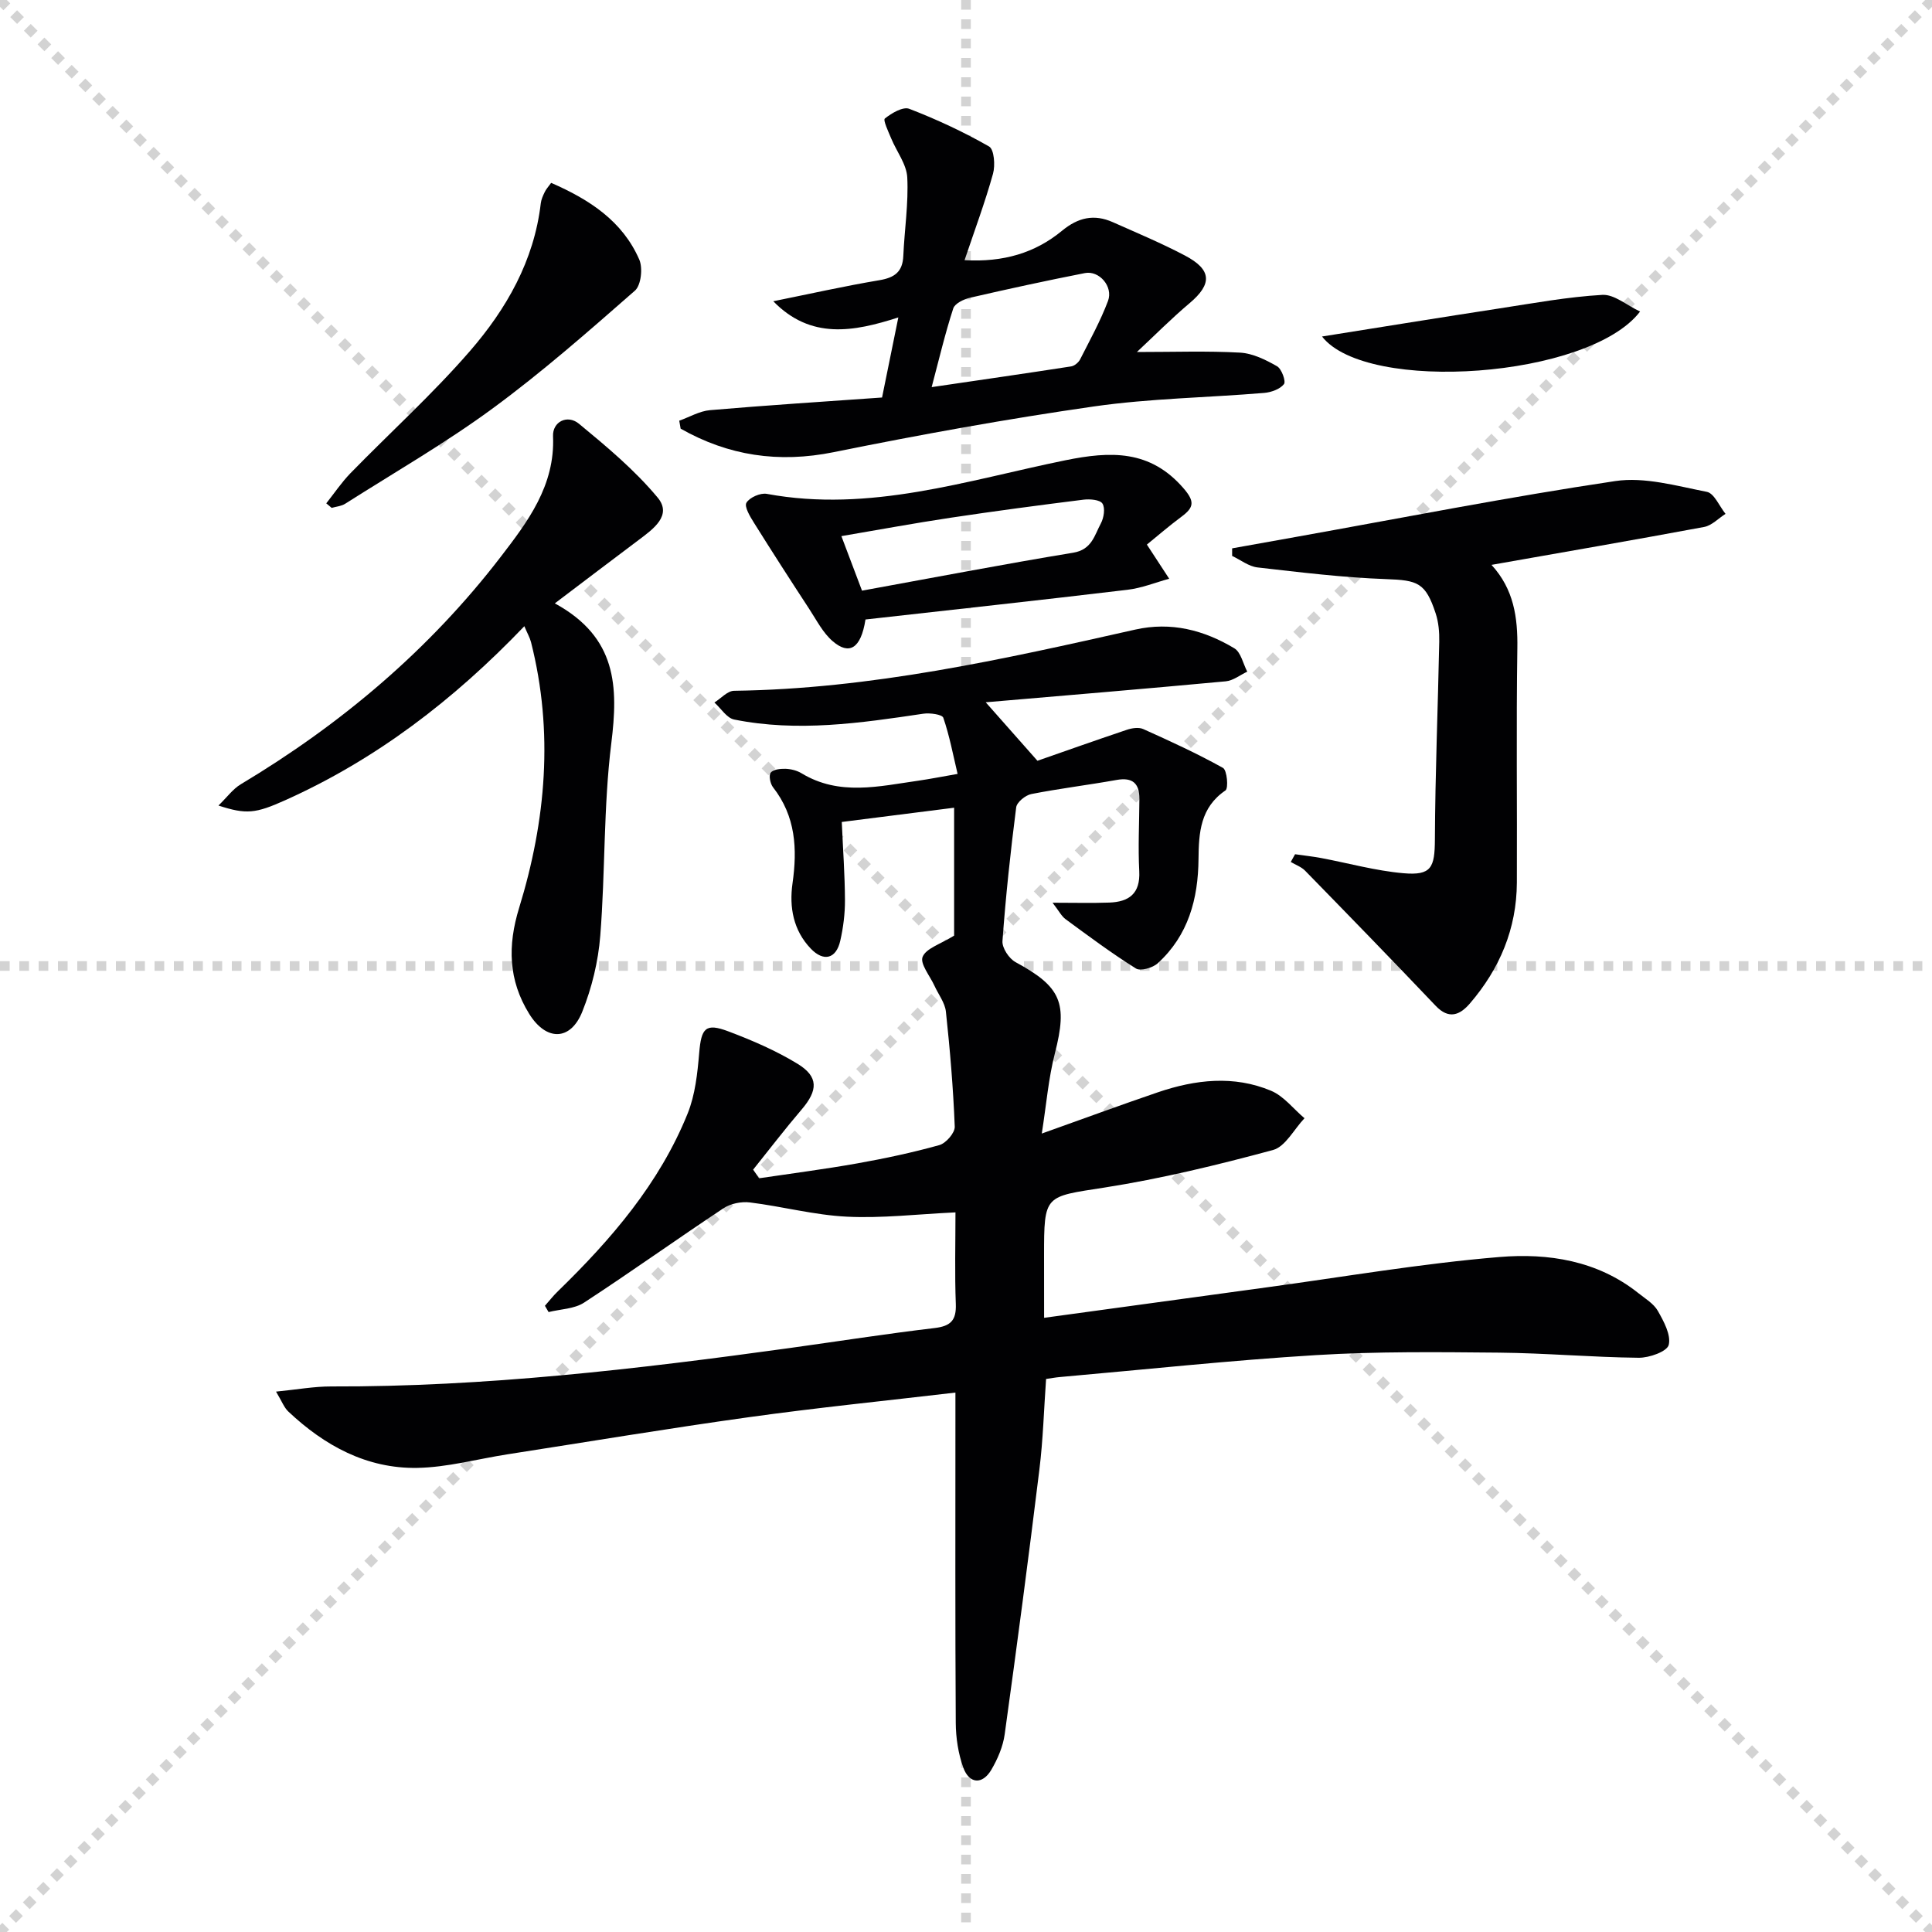 <svg enable-background="new 0 0 400 400" viewBox="0 0 400 400" xmlns="http://www.w3.org/2000/svg"><g stroke="lightgray" stroke-dasharray="1,1" stroke-width="1" transform="scale(2, 2)"><line x1="0" y1="0" x2="200" y2="200"></line><line x1="200" y1="0" x2="0" y2="200"></line><line x1="100" y1="0" x2="100" y2="200"></line><line x1="0" y1="100" x2="200" y2="100"></line></g><g fill="#010103"><path d="m216.17 272.84c15.78-2.16 30.87-4.24 45.97-6.29 16.1-2.19 32.15-4.96 48.32-6.3 10.08-.84 20.29.73 28.76 7.49 1.43 1.14 3.17 2.17 4.02 3.67 1.23 2.17 2.76 4.98 2.25 7.04-.34 1.37-4.04 2.69-6.23 2.66-9.64-.1-19.26-.97-28.9-1.06-12.62-.12-25.28-.26-37.87.51-17.74 1.08-35.43 2.99-53.14 4.55-.81.07-1.62.23-2.77.39-.45 6.3-.62 12.58-1.39 18.79-2.24 18.28-4.65 36.54-7.18 54.78-.35 2.54-1.46 5.12-2.77 7.35-1.84 3.12-4.58 2.94-5.81-.48-1.04-2.9-1.53-6.14-1.55-9.24-.13-20.83-.07-41.66-.07-62.49 0-1.78 0-3.56 0-5.89-14.66 1.72-28.66 3.13-42.59 5.07-16.77 2.33-33.48 5.12-50.21 7.72-6.21.97-12.4 2.69-18.62 2.8-10.46.18-19.2-4.6-26.7-11.67-.88-.83-1.34-2.13-2.54-4.12 4.36-.43 7.89-1.08 11.42-1.07 31.84.1 63.36-3.59 94.83-7.94 10.03-1.39 20.03-2.96 30.08-4.15 3.38-.4 4.54-1.61 4.41-5-.24-6.28-.07-12.57-.07-18.95-7.92.37-15.23 1.25-22.48.89-6.73-.33-13.37-2.12-20.09-2.95-1.77-.22-4.01.24-5.48 1.22-9.68 6.41-19.12 13.18-28.84 19.52-2.02 1.32-4.87 1.34-7.35 1.96-.25-.43-.51-.87-.76-1.3.89-1 1.71-2.07 2.67-2.99 11.05-10.75 21.04-22.34 26.88-36.82 1.56-3.87 2.03-8.3 2.39-12.53.43-5.14 1.3-6.26 6-4.49 4.94 1.86 9.88 3.99 14.37 6.73 4.38 2.68 4.22 5.5.85 9.45-3.47 4.06-6.71 8.3-10.05 12.46.41.6.82 1.2 1.23 1.79 6.77-1.01 13.57-1.88 20.31-3.08 5.72-1.02 11.42-2.23 17.01-3.79 1.37-.38 3.24-2.54 3.19-3.81-.31-7.95-.98-15.9-1.83-23.82-.2-1.85-1.56-3.57-2.37-5.36-.93-2.04-3.04-4.57-2.45-5.99.73-1.77 3.68-2.62 6.52-4.39 0-7.59 0-16.52 0-26.48-7.73.98-15.32 1.94-23.26 2.95.25 5.71.64 10.96.66 16.22.01 2.79-.35 5.64-.97 8.37-.84 3.74-3.44 4.43-6.12 1.62-3.6-3.77-4.47-8.55-3.77-13.49 1.02-7.17.66-13.9-4.03-19.9-.58-.74-.92-2.44-.49-3.02.51-.68 2.01-.84 3.06-.81 1.13.04 2.38.35 3.33.93 7.82 4.74 16.03 2.69 24.2 1.53 2.29-.33 4.56-.78 8.11-1.4-.94-3.95-1.67-7.88-2.96-11.63-.24-.69-2.78-1.04-4.16-.83-13.01 1.94-26.03 3.84-39.14 1.2-1.54-.31-2.73-2.31-4.09-3.52 1.35-.85 2.7-2.41 4.07-2.43 28.29-.37 55.68-6.51 83.06-12.67 7.42-1.67 14.22.1 20.51 3.87 1.37.82 1.81 3.19 2.68 4.84-1.48.69-2.92 1.86-4.45 2-16.66 1.55-33.33 2.94-49.7 4.34 3.24 3.66 6.32 7.15 10.71 12.11 4.85-1.69 11.66-4.11 18.5-6.41 1.06-.36 2.48-.58 3.42-.15 5.58 2.51 11.16 5.06 16.5 8.04.84.47 1.16 4.21.51 4.66-5.21 3.54-5.53 8.75-5.58 14.18-.07 8.27-2.11 15.84-8.44 21.6-1.04.95-3.56 1.68-4.51 1.09-5.02-3.14-9.79-6.7-14.57-10.21-.84-.61-1.35-1.67-2.7-3.41 4.56 0 8.14.1 11.72-.03 4.08-.14 6.47-1.83 6.23-6.49-.26-4.98 0-9.99.03-14.99.01-3.21-1.42-4.5-4.72-3.91-5.87 1.05-11.81 1.77-17.66 2.92-1.22.24-3 1.69-3.13 2.76-1.18 9.2-2.17 18.43-2.84 27.68-.1 1.42 1.36 3.63 2.71 4.36 9.47 5.13 10.82 8.45 8.14 18.89-1.33 5.18-1.76 10.58-2.71 16.6 8.79-3.13 16.39-5.94 24.06-8.55 7.74-2.63 15.69-3.55 23.41-.31 2.64 1.11 4.63 3.75 6.92 5.69-2.16 2.27-3.95 5.88-6.53 6.58-11.49 3.1-23.12 5.93-34.87 7.77-12.43 1.94-12.52 1.39-12.52 14.14.01 4.16.01 8.28.01 12.83z"/><path d="m308.8 116.95c4.63 5.05 5.45 10.9 5.35 17.28-.24 16.16-.03 32.33-.1 48.49-.04 9.54-3.54 17.84-9.71 25.02-2.09 2.43-4.37 3.39-7.12.48-8.92-9.39-17.96-18.68-27.01-27.95-.78-.8-1.97-1.21-2.97-1.81.3-.53.59-1.07.89-1.6 1.79.26 3.59.45 5.37.78 5.69 1.07 11.32 2.65 17.05 3.15 5.81.51 6.5-1.16 6.53-7 .06-13.64.63-27.29.9-40.93.04-1.95-.13-4.02-.74-5.86-2.09-6.38-3.72-6.87-10.26-7.1-8.9-.32-17.77-1.41-26.63-2.42-1.82-.21-3.5-1.56-5.25-2.38 0-.52 0-1.05 0-1.57 4.38-.78 8.75-1.57 13.13-2.35 22.05-3.95 44.05-8.28 66.19-11.58 6.09-.91 12.7 1.01 18.96 2.23 1.53.3 2.6 2.98 3.87 4.56-1.47.93-2.83 2.41-4.42 2.71-14.5 2.7-29.02 5.2-44.03 7.85z"/><path d="m108.56 129.65c-14.68 15.33-30.71 27.58-49.47 36.01-6.21 2.79-8.09 2.99-13.86 1.12 1.78-1.73 2.98-3.42 4.61-4.4 20.79-12.44 39.03-27.84 53.81-47.07 5.61-7.3 11.29-14.78 10.85-24.99-.13-3.01 2.97-4.57 5.38-2.58 5.74 4.74 11.55 9.59 16.28 15.28 3.06 3.68-.91 6.51-3.91 8.76-5.52 4.14-11.01 8.32-17.38 13.14 12.89 7.03 13.15 17.26 11.69 28.99-1.63 13.16-1.23 26.57-2.28 39.82-.42 5.33-1.74 10.78-3.73 15.74-2.44 6.09-7.48 6.1-10.99.43-4.3-6.95-4.5-14.08-2.07-21.97 5.54-18.03 7.16-36.42 2.45-54.99-.25-.95-.76-1.82-1.38-3.29z"/><path d="m140.63 87.1c2.12-.75 4.19-1.99 6.36-2.18 11.73-1.01 23.49-1.76 35.63-2.62 1.12-5.51 2.16-10.61 3.37-16.58-9.3 3-18.14 4.61-25.89-3.35 7.53-1.52 14.73-3.14 21.99-4.36 3.14-.53 4.79-1.74 4.93-5.02.24-5.42 1.09-10.86.82-16.25-.14-2.73-2.2-5.36-3.32-8.06-.58-1.4-1.73-3.81-1.32-4.14 1.4-1.12 3.76-2.52 5.06-2.01 5.68 2.19 11.24 4.78 16.52 7.8 1.05.6 1.3 3.9.81 5.65-1.63 5.85-3.76 11.57-5.89 17.89 8.06.45 14.62-1.51 20.16-6.08 3.38-2.79 6.67-3.51 10.54-1.79 5.01 2.23 10.08 4.35 14.92 6.9 5.61 2.95 5.68 5.9.96 9.88-3.73 3.14-7.18 6.63-10.9 10.1 7.71 0 14.57-.25 21.38.13 2.61.15 5.3 1.48 7.64 2.82.95.54 1.88 3.14 1.43 3.7-.83 1.05-2.65 1.7-4.11 1.82-11.75.98-23.6 1.13-35.24 2.8-18.03 2.59-35.98 5.84-53.84 9.46-11.46 2.32-21.83.74-31.72-4.86-.09-.56-.19-1.11-.29-1.65zm52.26-6.95c10-1.47 19.45-2.83 28.88-4.29.69-.11 1.53-.81 1.86-1.46 2.02-3.98 4.2-7.92 5.77-12.09 1.12-2.98-1.82-6.36-4.79-5.77-7.95 1.56-15.87 3.28-23.77 5.1-1.3.3-3.15 1.19-3.48 2.22-1.67 5.13-2.91 10.4-4.47 16.29z"/><path d="m179.19 128.26c-.96 6.11-3.4 7.38-6.75 4.53-2.06-1.75-3.38-4.4-4.91-6.73-3.86-5.9-7.68-11.83-11.42-17.81-.81-1.29-2.05-3.35-1.57-4.16.65-1.1 2.9-2.09 4.22-1.84 21.32 3.95 41.44-2.8 61.79-6.95 9.38-1.91 17.57-2.22 24.5 5.81 2.35 2.72 2.14 3.95-.4 5.84-2.64 1.96-5.13 4.12-7.2 5.8 1.74 2.66 3.18 4.87 4.62 7.07-2.88.79-5.72 1.95-8.66 2.29-18.08 2.16-36.18 4.12-54.22 6.15zm-.72-5.97c14.79-2.69 29.23-5.47 43.74-7.86 3.85-.64 4.39-3.61 5.71-6.06.62-1.16.94-3.17.33-4.11-.51-.8-2.6-.97-3.91-.81-9.21 1.15-18.41 2.37-27.58 3.75-7.47 1.12-14.91 2.5-22.56 3.8 1.56 4.12 2.96 7.82 4.27 11.29z"/><path d="m114.11 37.86c8.02 3.49 14.79 7.96 18.24 15.87.77 1.75.38 5.32-.89 6.44-9.61 8.42-19.24 16.89-29.53 24.44-9.73 7.14-20.26 13.2-30.47 19.69-.79.5-1.85.58-2.79.85-.37-.31-.75-.63-1.12-.94 1.66-2.09 3.16-4.33 5.01-6.24 8.23-8.44 17.02-16.39 24.73-25.28 7.55-8.71 13.28-18.69 14.67-30.57.09-.8.45-1.6.81-2.34.26-.58.72-1.06 1.34-1.92z"/><path d="m273.71 69.67c12.51-1.99 24.56-3.95 36.63-5.8 7.12-1.09 14.24-2.41 21.41-2.82 2.46-.14 5.05 2.16 7.81 3.45-10.5 13.79-56.59 17.04-65.85 5.17z"/></g></svg>